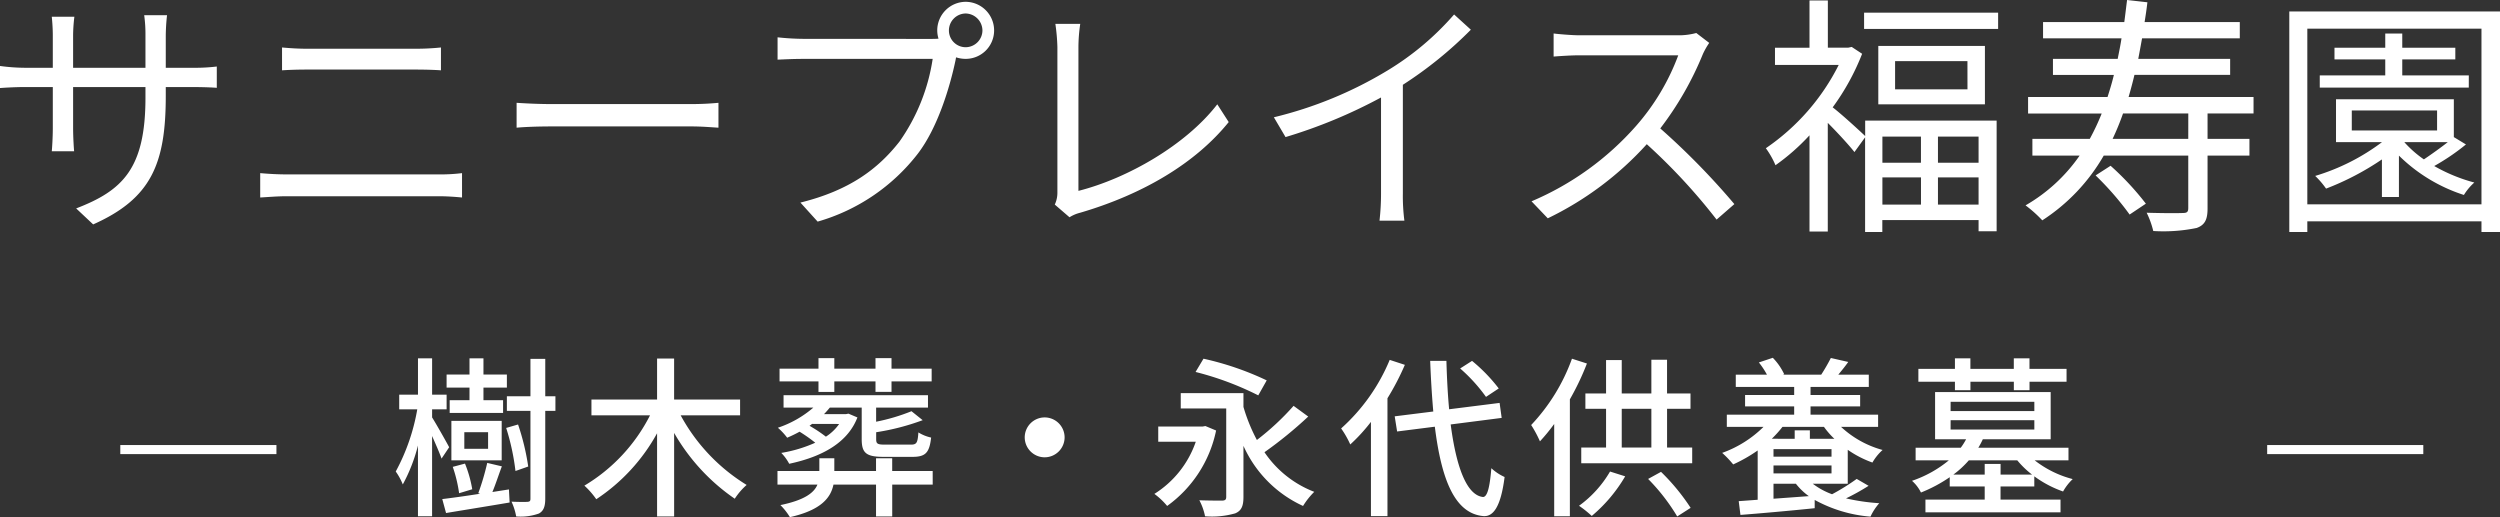 <svg xmlns="http://www.w3.org/2000/svg" width="275.744" height="57.041" viewBox="0 0 275.744 57.041">
  <rect x="0" y="0" width="275.744" height="57.041" fill="#333333" stroke="none"/>
  <g id="ft_logo" transform="translate(-369.876 -17.536)">
    <path id="Path_103008" data-name="Path 103008" d="M-119.84-15.988v-3.5a21.228,21.228,0,0,1,.14-2.3h-2.52a15.61,15.61,0,0,1,.14,2.3v3.5h-7.98v-3.584a17.283,17.283,0,0,1,.14-2.044h-2.492c.028.28.112,1.148.112,2.044v3.584h-3a20.66,20.66,0,0,1-2.828-.2v2.436c.336-.028,1.6-.112,2.828-.112h3v4.536c0,1.064-.084,2.268-.112,2.548h2.464c-.028-.28-.112-1.512-.112-2.548V-13.86h7.98v1.176c0,7.84-2.548,10.248-7.644,12.208l1.876,1.764c6.412-2.856,8.008-6.692,8.008-14.168v-.98h3.08c1.232,0,2.268.056,2.548.084v-2.352a19.636,19.636,0,0,1-2.548.14ZM-109.424-1.68c.952-.056,1.932-.14,2.94-.14h16.772c.756,0,1.708.056,2.548.14V-4.368a19.167,19.167,0,0,1-2.548.14h-16.772c-1.008,0-1.988-.056-2.94-.14Zm2.408-14.028q1.3-.084,2.772-.084H-92.26c.924,0,1.988.028,2.772.084v-2.52a26.9,26.9,0,0,1-2.772.14h-12.012c-.9,0-1.848-.056-2.744-.14ZM-81.144-9.38c.868-.084,2.352-.14,3.892-.14H-61.88c1.26,0,2.436.112,3,.14v-2.744c-.616.056-1.624.14-3.024.14H-77.252c-1.568,0-3.052-.084-3.892-.14Zm49.532-8.876A1.846,1.846,0,0,1-33.46-20.1a1.87,1.87,0,0,1,1.848-1.876A1.889,1.889,0,0,1-29.764-20.1,1.864,1.864,0,0,1-31.612-18.256ZM-49.56-19.18a27.892,27.892,0,0,1-2.8-.168v2.464c.7-.028,1.68-.084,2.772-.084h14.336A21.3,21.3,0,0,1-38.92-7.84c-2.352,3-5.488,5.376-10.92,6.72l1.9,2.1A21.434,21.434,0,0,0-36.9-6.5c2.212-2.884,3.556-7.392,4.172-10.332l.056-.308a3.385,3.385,0,0,0,1.064.168A3.131,3.131,0,0,0-28.476-20.1a3.155,3.155,0,0,0-3.136-3.164A3.155,3.155,0,0,0-34.748-20.1a3.155,3.155,0,0,0,.14.9c-.336.028-.644.028-.924.028ZM-20.16.5A3.993,3.993,0,0,1-18.984,0C-12.012-2.044-6.244-5.488-2.6-10l-1.26-1.96c-3.472,4.508-9.968,8.2-15.316,9.548V-18.284a18.107,18.107,0,0,1,.2-2.548h-2.744a21.579,21.579,0,0,1,.224,2.548V-2.268A3.084,3.084,0,0,1-21.784-.9ZM22.26-21.868A30.893,30.893,0,0,1,14.9-15.68,44.194,44.194,0,0,1,2.38-10.528L3.668-8.344A56,56,0,0,0,14.2-12.712V-2.128a25.974,25.974,0,0,1-.168,3h2.744a21.129,21.129,0,0,1-.168-3V-14.112a43.921,43.921,0,0,0,7.5-6.076Zm26.712,2.044a7.459,7.459,0,0,1-2.1.252H36.064c-.84,0-2.436-.14-2.828-.2v2.548c.308-.028,1.848-.14,2.828-.14h10.92a24.949,24.949,0,0,1-4.648,7.784A32.018,32.018,0,0,1,30.8-1.26L32.592.616A35.5,35.5,0,0,0,43.512-7.56a64.649,64.649,0,0,1,7.7,8.316l1.96-1.708A80.3,80.3,0,0,0,45-9.3a35.437,35.437,0,0,0,4.7-8.2,8.032,8.032,0,0,1,.7-1.232ZM73.752-8.4v2.884H69.5V-8.4Zm6.356,2.884h-4.48V-8.4h4.48ZM75.628-.9v-3h4.48v3ZM69.5-.9v-3h4.256v3Zm-1.9-7.56c-.644-.616-2.6-2.408-3.584-3.164a25.9,25.9,0,0,0,3.248-5.908l-1.148-.756-.392.084h-2.24v-5.208H61.46V-18.2H57.652v1.9H64.68a24.317,24.317,0,0,1-8.036,9.184,9.339,9.339,0,0,1,1.064,1.876,23.513,23.513,0,0,0,3.752-3.3V2.072h2.016V-9.912c1.036,1.036,2.352,2.464,2.94,3.22l1.176-1.624V2.128h1.9V.812H80.108V2.044H82.1V-10.164h-14.5Zm11.284-5.152H70.9v-3.108h7.98ZM69.048-18.4v6.44h11.76V-18.4ZM67.48-22.064v1.792H82.264v-1.792ZM93.016-4.116A32.588,32.588,0,0,1,96.768.2l1.792-1.2A30.772,30.772,0,0,0,94.668-5.18Zm10.22-4.032H94.892a27.873,27.873,0,0,0,1.148-2.8h7.2Zm7.2-2.8v-1.82H96.656c.224-.784.448-1.6.644-2.436h10.556v-1.764H97.72q.21-1.092.42-2.268h10.78v-1.792H98.42c.112-.7.224-1.428.308-2.184l-2.24-.252c-.112.84-.2,1.652-.308,2.436H87.22v1.792h8.652c-.112.784-.28,1.54-.42,2.268h-7.14V-15.2h6.72c-.2.84-.448,1.652-.7,2.436H85.568v1.82h8.12a25.819,25.819,0,0,1-1.316,2.8H86.044V-6.3h5.208A18.429,18.429,0,0,1,85.288-.812,13.712,13.712,0,0,1,87.136.84,20.9,20.9,0,0,0,93.912-6.3h9.324V-.532c0,.42-.112.56-.588.56-.5.028-2.156.028-4-.028a9.717,9.717,0,0,1,.728,2.016,18.158,18.158,0,0,0,4.788-.336c.924-.336,1.2-.952,1.2-2.156V-6.3h4.62V-8.148h-4.62v-2.8Zm23.744-4.2H126.84v-1.764h5.852V-18.2H126.84v-1.568h-1.876V-18.2h-5.6v1.288h5.6v1.764H117.74V-13.8h16.436Zm-2.324,7.364c-.784.616-1.764,1.316-2.632,1.9a12.031,12.031,0,0,1-2.156-1.9Zm-10.584-3.5h9.408v2.212h-9.408Zm11.256,2.94v-4.172H119.532v4.732H124.6a23.383,23.383,0,0,1-7.364,3.724,9.152,9.152,0,0,1,1.2,1.4,30.123,30.123,0,0,0,6.16-3.22v4.144h1.876V-6.3a18.1,18.1,0,0,0,7.168,4.34,5.985,5.985,0,0,1,1.148-1.372,18.424,18.424,0,0,1-4.424-1.82,24.1,24.1,0,0,0,3.5-2.38ZM116.368-.924V-20.3h19.208V-.924ZM114.38-22.2V2.128h1.988V.952h19.208V2.128h2.044V-22.2Z" transform="translate(508 41)" fill="#fff"/>
    <path id="Path_103007" data-name="Path 103007" d="M-84.341-11.324h-2.185v1.406h5.89v-1.406H-82.8v-1.387h2.584v-1.444H-82.8v-1.786h-1.539v1.786h-2.527v1.444h2.527Zm2.052,5.358h-2.622V-7.79h2.622Zm1.5-3.078h-5.548v4.351h5.548ZM-84.037-1.5a13.537,13.537,0,0,0-.8-2.831l-1.349.361a15.238,15.238,0,0,1,.7,2.907Zm-2.546-4.636c-.266-.513-1.425-2.565-1.881-3.287v-.893h1.6v-1.615h-1.6v-4.009h-1.558v4.009h-2.071v1.615H-90.1a22.316,22.316,0,0,1-2.375,6.859,6.841,6.841,0,0,1,.779,1.425,18.4,18.4,0,0,0,1.672-4.294V1.482h1.558V-7.372c.4.893.836,1.9,1.045,2.489Zm4.769,4.94c.342-.817.684-1.881,1.045-2.831l-1.615-.38a27.212,27.212,0,0,1-.988,3.344l.209.057c-1.577.247-3.059.456-4.18.589l.418,1.539C-85.006.8-82.384.38-79.914-.038l-.076-1.444Zm3.952-2.812a26.18,26.18,0,0,0-1.121-4.636l-1.311.38a25.591,25.591,0,0,1,1.026,4.75Zm3-7.752h-1.121v-4.123h-1.634v4.123h-2.6v1.615h2.6v9.69c0,.247-.076.323-.323.342s-.988.019-1.767-.019A6.461,6.461,0,0,1-79.192,1.5a6.024,6.024,0,0,0,2.508-.323c.513-.285.7-.76.7-1.653v-9.671h1.121Zm20.368,2.109V-11.4h-7.277v-4.522H-63.65V-11.4h-7.239v1.748h6.46A19.063,19.063,0,0,1-71.668-1.9,8.844,8.844,0,0,1-70.357-.4,20.6,20.6,0,0,0-63.65-7.676V1.5h1.881V-7.714A22.113,22.113,0,0,0-55.081-.456a7.2,7.2,0,0,1,1.311-1.52,20.389,20.389,0,0,1-7.277-7.676Zm8.645-2.584H-44.1V-13.4h4.541v1.159h1.767V-13.4h4.427V-14.8h-4.427V-15.96h-1.767V-14.8H-44.1V-15.96h-1.748V-14.8h-4.294V-13.4h4.294Zm2.28,3.534A5.2,5.2,0,0,1-45.03-7.3a15.654,15.654,0,0,0-1.805-1.2l.285-.209Zm1.026-1.14-.285.057h-2.413c.228-.228.437-.475.646-.722h3.515V-7.03c0,1.539.494,1.957,2.432,1.957h3.154c1.444,0,1.881-.437,2.071-2.128a4.456,4.456,0,0,1-1.406-.57c-.076,1.159-.19,1.349-.836,1.349h-2.831c-.855,0-.988-.1-.988-.608v-.76a25.916,25.916,0,0,0,5.13-1.33l-1.235-.988a21.554,21.554,0,0,1-3.9,1.159v-1.558h5.719v-1.368H-49.7v1.368h3.287a11.62,11.62,0,0,1-3.914,2.223,6.928,6.928,0,0,1,1.026,1.1,15.051,15.051,0,0,0,1.368-.665,17.016,17.016,0,0,1,1.729,1.216A15.1,15.1,0,0,1-49.951-5.51a5.217,5.217,0,0,1,.874,1.2c4.1-.874,6.555-2.6,7.524-5.111Zm9.291,6.327h-4.465V-4.921H-39.5v1.406h-4.6V-4.921h-1.653v1.406h-4.617v1.5h4.408c-.361.893-1.406,1.71-4.085,2.261A7.007,7.007,0,0,1-49,1.577C-45.562.8-44.5-.551-44.194-2.014H-39.5V1.5h1.786V-2.014h4.465ZM-20.9-9.424a2.206,2.206,0,0,0-2.2,2.2,2.206,2.206,0,0,0,2.2,2.2,2.206,2.206,0,0,0,2.2-2.2A2.206,2.206,0,0,0-20.9-9.424ZM3.591-13.509A32.523,32.523,0,0,0-3.382-15.9l-.874,1.463A33.22,33.22,0,0,1,2.66-11.856ZM-3.173-8.474l-.3.057h-4.9v1.672h4.142A11.011,11.011,0,0,1-8.8-.988,7.778,7.778,0,0,1-7.391.342a13.623,13.623,0,0,0,5.4-8.322ZM6.555-10.7A28.7,28.7,0,0,1,2.508-6.935a19.022,19.022,0,0,1-1.482-3.648V-12.1H-5.89v1.691H-.874V-.684c0,.323-.1.418-.437.437-.323,0-1.482,0-2.527-.038a6.353,6.353,0,0,1,.627,1.767A9.4,9.4,0,0,0,.114,1.159c.684-.285.912-.8.912-1.805V-6.289A13.227,13.227,0,0,0,7.6.342,8.256,8.256,0,0,1,8.835-1.216a11.677,11.677,0,0,1-5.491-4.37A45.149,45.149,0,0,0,8.17-9.519Zm22.629-1.919a18.2,18.2,0,0,0-2.945-3.04l-1.311.836a18.187,18.187,0,0,1,2.85,3.135ZM17.157-15.77A20.869,20.869,0,0,1,11.8-8.208a10.285,10.285,0,0,1,1.007,1.767,19.284,19.284,0,0,0,2.28-2.489V1.463H16.91v-13a28.308,28.308,0,0,0,1.919-3.686Zm12.35,6.4-.228-1.653-5.567.7c-.152-1.634-.247-3.439-.3-5.339H21.622q.114,2.992.342,5.586l-4.256.532.266,1.672L22.135-8.4c.722,5.833,2.2,9.6,5.377,9.861,1.007.057,1.881-.874,2.318-4.313a5.42,5.42,0,0,1-1.463-.969c-.171,2.147-.456,3.192-.931,3.173-1.805-.209-2.945-3.344-3.553-8ZM37.259-15.9a20.942,20.942,0,0,1-4.5,7.315,12.8,12.8,0,0,1,.969,1.8A20.75,20.75,0,0,0,35.3-8.7V1.482h1.729v-12.9a28.886,28.886,0,0,0,1.881-3.952Zm4.2,12.445A12.282,12.282,0,0,1,38.038.323a11.738,11.738,0,0,1,1.406,1.121,16.725,16.725,0,0,0,3.686-4.37Zm4.2.817A21.67,21.67,0,0,1,48.868,1.5L50.35.551A23.194,23.194,0,0,0,47.082-3.42ZM42.75-10.374h3.268V-6.1H42.75Zm5,4.275v-4.275h2.584v-1.691H47.747v-3.724H46.018v3.724H42.75v-3.686H41.021v3.686h-2.28v1.691h2.28V-6.1H38.285V-4.37H50.521V-6.1ZM59.489-.456V-2.109h2.47A6.971,6.971,0,0,0,63.384-.741Zm5.567-7.923A9.084,9.084,0,0,0,66.2-7.068H63.5V-8H61.826v.931H59.3a12.653,12.653,0,0,0,1.178-1.311ZM59.489-5.928h6.4v.836h-6.4Zm0,2.679v-.874h6.4v.874Zm8.189,1.14V-5.852A11.53,11.53,0,0,0,70.4-4.446a5.619,5.619,0,0,1,1.121-1.387,10.931,10.931,0,0,1-4.579-2.546h4.085V-9.728H63.574v-.912h5.472v-1.254H63.574v-.893H70v-1.349H66.633c.342-.418.741-.893,1.1-1.406l-1.919-.437a20.746,20.746,0,0,1-1.064,1.843H60.515l.152-.057A6.6,6.6,0,0,0,59.413-16l-1.539.513a8.725,8.725,0,0,1,.893,1.349H55.328v1.349h6.441v.893H56.354v1.254h5.415v.912H54.34v1.349h4.047a12.449,12.449,0,0,1-4.56,2.869,10.9,10.9,0,0,1,1.216,1.273,16.673,16.673,0,0,0,2.7-1.539V-.342c-.779.057-1.482.114-2.09.152l.19,1.52c2.185-.171,5.244-.437,8.189-.741V-.323A15.265,15.265,0,0,0,70.186,1.52,6.048,6.048,0,0,1,71.155.038a22.661,22.661,0,0,1-3.667-.532,24.461,24.461,0,0,0,2.489-1.387l-1.311-.76A24.247,24.247,0,0,1,65.949-.95a8.044,8.044,0,0,1-2.128-1.159ZM79.5-12.426h1.71v-.931h4.788v.931h1.729v-.931h4.085v-1.425H87.723v-1.159H85.994v1.159H81.206v-1.159H79.5v1.159H75.468v1.425H79.5Zm5.035,9.31V-4.294H82.783v1.178H79.325a10.525,10.525,0,0,0,1.71-1.577h5.339a9.939,9.939,0,0,0,1.634,1.577Zm-5.51-6h9.234v1.026H79.021Zm0-2.033h9.234v1.026H79.021Zm13,6.46V-6.08H82.08a8.727,8.727,0,0,0,.494-.931H90.06v-5.206H77.311v5.206h3.42a6.946,6.946,0,0,1-.589.931H75.164v1.387h3.667a12.806,12.806,0,0,1-4.066,2.261,4.245,4.245,0,0,1,.988,1.292,16.018,16.018,0,0,0,3.173-1.691v1.026h3.857V-.361H76.247V1.045h14.9V-.361H84.531V-1.805h3.724V-2.926a12.09,12.09,0,0,0,3.173,1.672,5.755,5.755,0,0,1,1.064-1.368,11.444,11.444,0,0,1-4.2-2.071Z" transform="translate(506 73)" fill="#fff"/>
    <path id="Path_65342" data-name="Path 65342" d="M-19672-21343h17.221" transform="translate(20055.145 21410.123)" fill="none" stroke="#fff" stroke-width="1"/>
    <path id="Path_65343" data-name="Path 65343" d="M-19672-21343h17.221" transform="translate(20291.939 21410.123)" fill="none" stroke="#fff" stroke-width="1"/>
  </g>
</svg>

